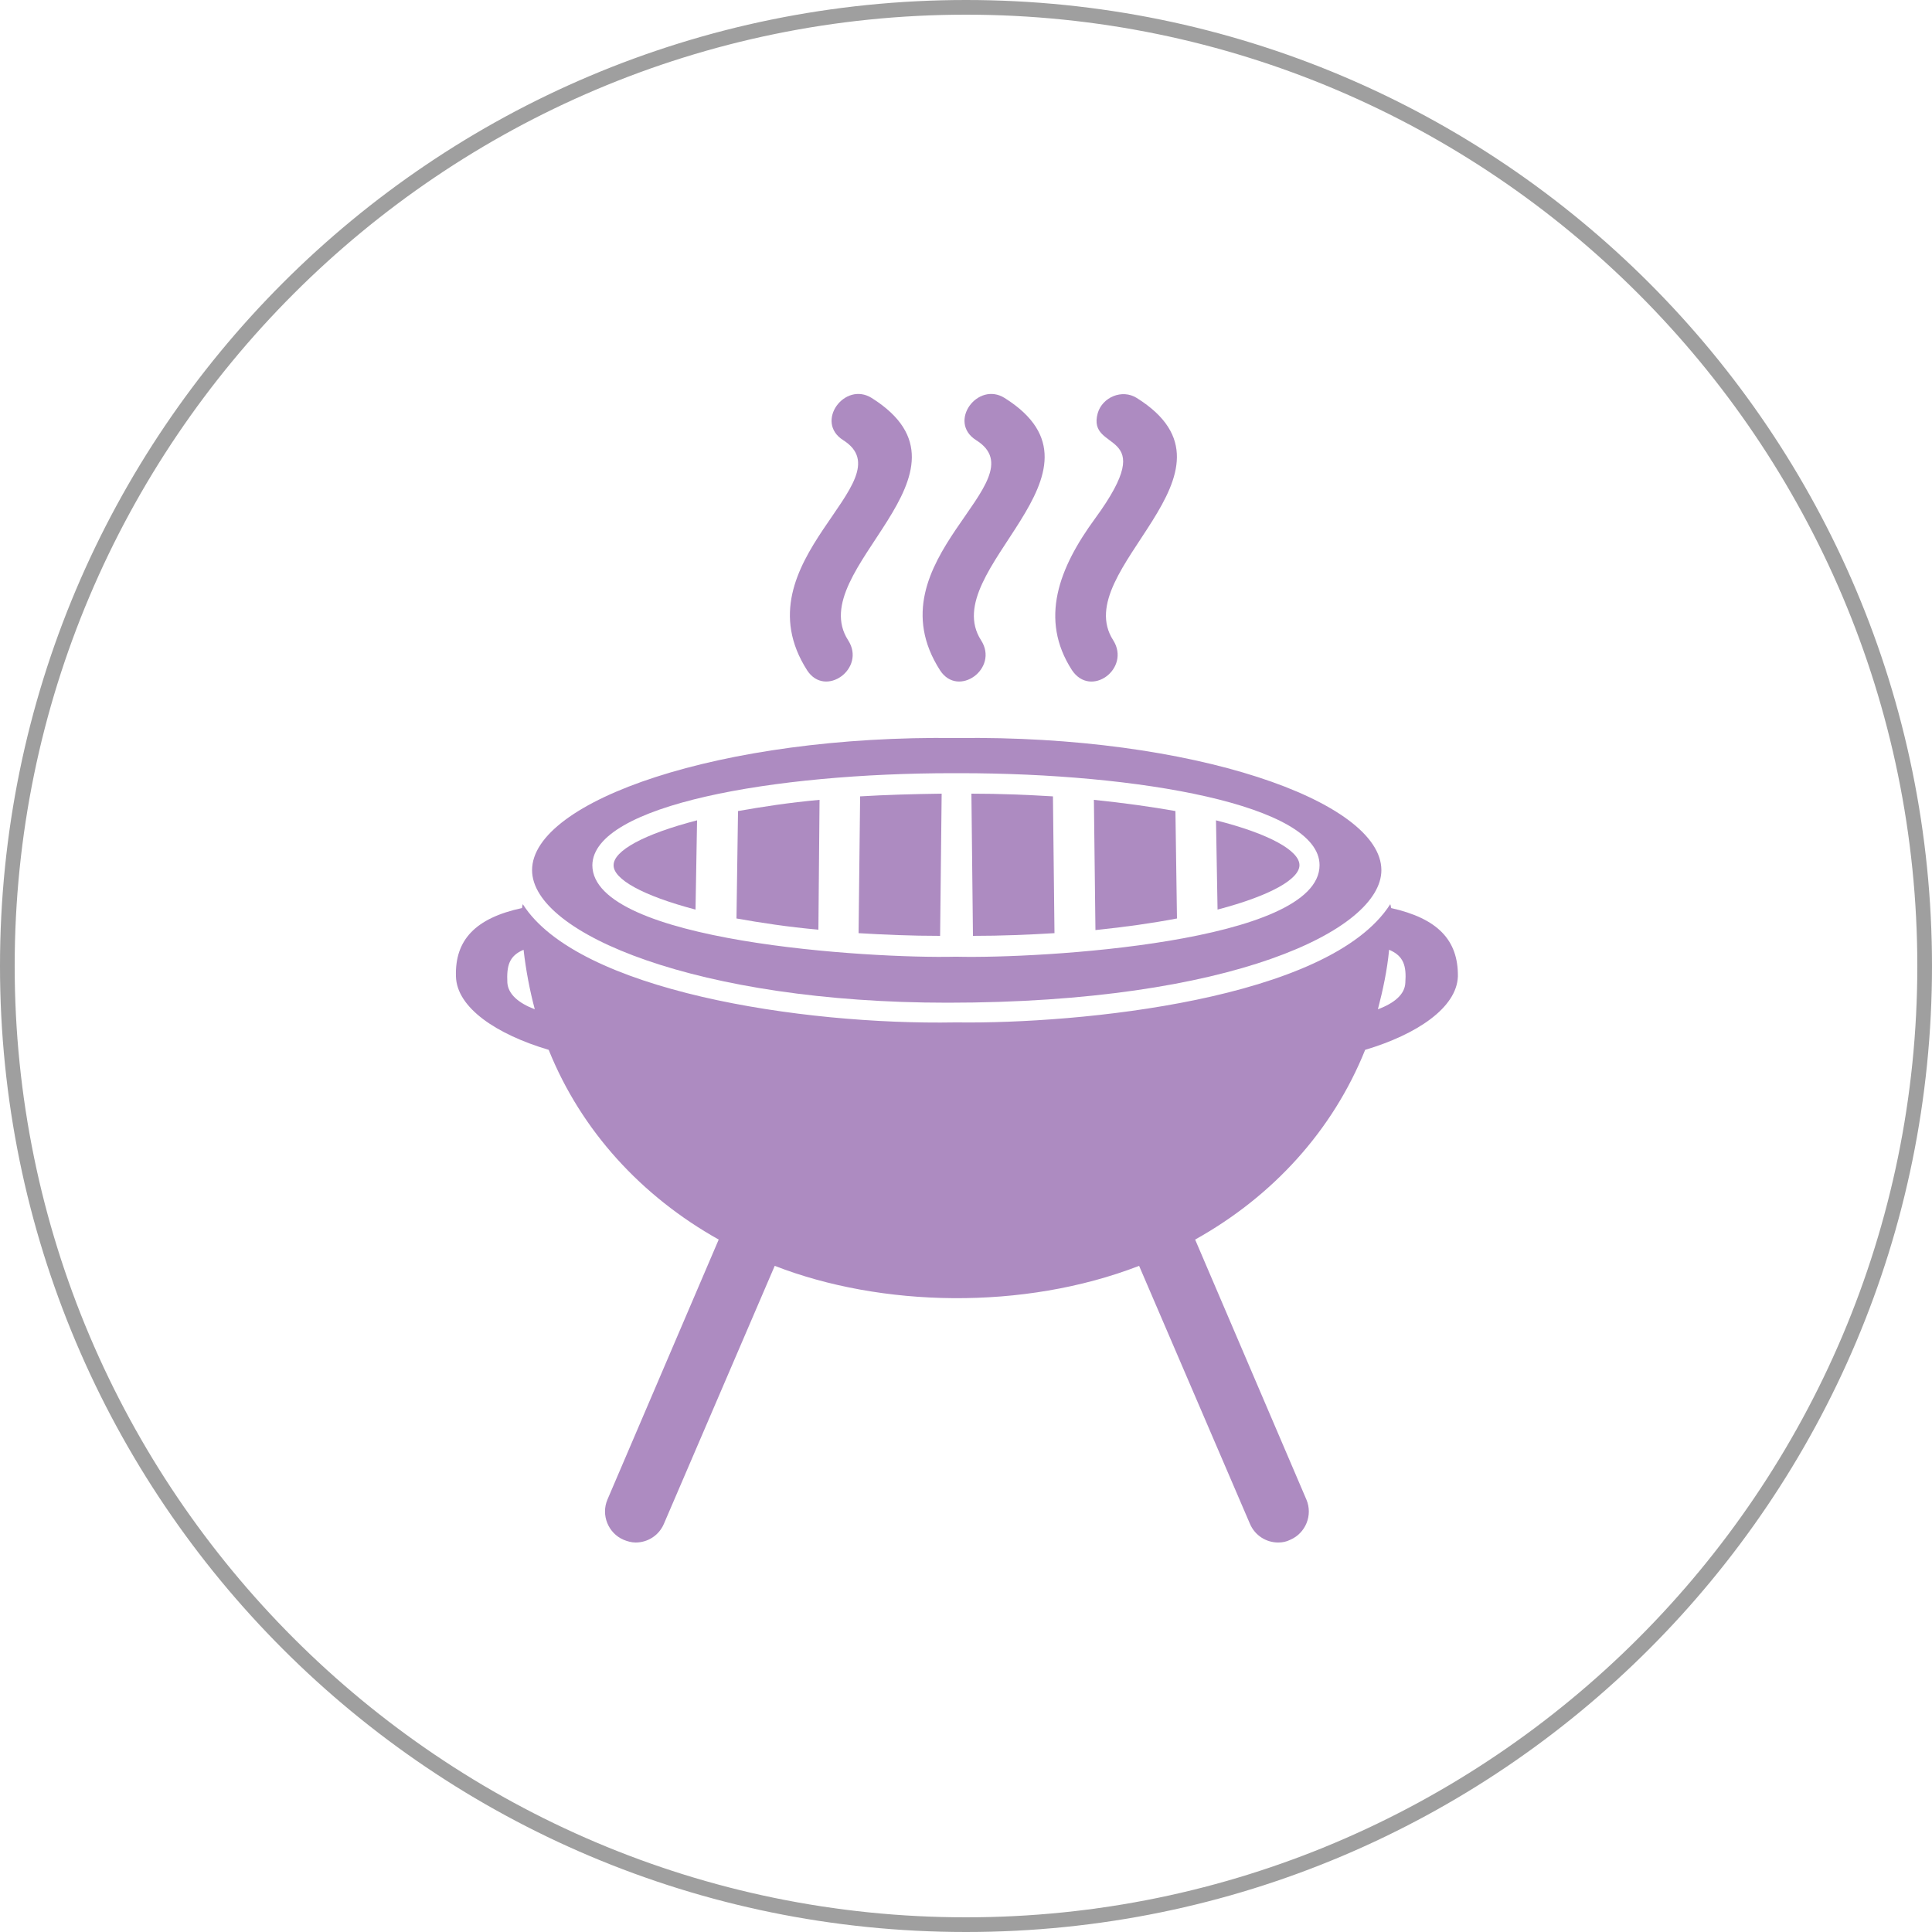 <?xml version="1.0" encoding="utf-8"?>
<!-- Generator: Adobe Illustrator 18.0.0, SVG Export Plug-In . SVG Version: 6.00 Build 0)  -->
<!DOCTYPE svg PUBLIC "-//W3C//DTD SVG 1.1//EN" "http://www.w3.org/Graphics/SVG/1.1/DTD/svg11.dtd">
<svg version="1.1" id="Layer_1" xmlns="http://www.w3.org/2000/svg" xmlns:xlink="http://www.w3.org/1999/xlink" x="0px" y="0px"
	 viewBox="-255 407 500 500" enable-background="new -255 407 500 500" xml:space="preserve">
<g id="Ebene_1">
	<g id="circle" opacity="0.5">
		<path fill="#3F3F3F" d="M-5,410.8c135.7,0,246.2,110.5,246.2,246.2S130.7,903.2-5,903.2S-251.2,792.7-251.2,657
			S-140.7,410.8-5,410.8 M-5,407c-138.1,0-250,111.9-250,250S-143.1,907-5,907s250-111.9,250-250S133.1,407-5,407L-5,407z"/>
	</g>
	<path display="none" fill="#CD9F75" d="M112.1,645.2c-0.2-1.2-1.1-2.4-2.4-2.9c-0.4-0.2-0.9-0.2-1.3-0.2c-0.8,0-1.6,0.2-2.3,0.7
		c0,0-6.6,5.1-17.4,5.1c-5.1,0-10.3-1.1-15.5-3.4c-6.6-2.9-11.5-9.1-16.3-15c-1.7-2.2-3.4-4.2-5.1-6c-8.3-9-16.8-18.3-31-18.4
		c-9.3,0-18.1,3.5-25.9,10.5l-2.6,2.4l-2.6-2.4c-7.9-7.1-16.5-10.6-26.2-10.6c-13.7,0.1-22.1,9.4-30.2,18.3c-1.6,1.8-3.3,3.8-4.9,6
		c-4.7,6-9.6,12.2-16.2,15.1c-5.1,2.3-10.3,3.4-15.4,3.4c-9.8,0-15.9-4.4-16.7-4.9c-0.8-0.7-1.6-1-2.5-1c-0.4,0-0.8,0.1-1.2,0.2
		c-1.2,0.4-2.2,1.6-2.5,2.9c-4.2,20.2,2.4,33.6,8.6,41.3c9.4,11.5,25.2,18.7,41.2,18.7c21.8,0,33.8-9.2,44.4-17.4l0.7-0.6
		c3.9-3,7.4-6,10.5-8.6l0.2-0.2c6.3-5.3,8.6-7.2,10.1-7.8l0.5-0.2l0.4-0.1c0.5-0.1,1-0.2,1.3-0.2h0.4l0.2,0.1c0.2,0,0.6,0,0.7,0h0.6
		l0.6,0.2c2.1,0.7,5.4,3.3,12.3,9.3l0.2,0.2c2.6,2.2,5.6,4.7,8.7,7.4c8.8,7.2,22.1,18.1,45.2,18.1c16.3,0,32.3-7.3,41.9-19
		C109.2,678.5,115.9,665.2,112.1,645.2z M97,681.2c-8.3,10-22.1,16.2-36.1,16.2c-20.5,0-32-9.5-40.4-16.3c-3-2.5-5.7-4.8-8.7-7.4
		C4.5,667.3-0.4,663-4.8,662.5H-5h-0.2l0,0c0,0-0.3,0-0.4-0.1l-0.1-0.8c-0.2,0-0.6-0.8-0.8-0.8h-0.1l-0.2,0.7
		c-0.2,0-0.6,0.4-0.7,0.4c-1.1,0-2.8,0.4-3.3,0.6c-3.8,0.7-8.1,4.4-14.5,9.8l-0.4,0.4c-2.9,2.5-6.3,5.4-10,8.3l-0.7,0.6
		c-9.6,7.4-20.5,15.8-39.8,15.8c-13.8,0-27.4-6-35.3-15.8c-5.5-6.7-8.2-14.8-8.2-24v-5.2l5.1,1.6c3.7,1.1,7.6,1.7,11.6,1.7
		c6,0,12.3-1.4,18.4-4.1c7.6-3.3,13.6-10.6,18.8-17.1c1.7-2.1,3.3-4.1,4.9-5.9c7.7-8.5,14.3-15.8,24.9-15.8
		c12.7,0,20.8,7.8,25.7,13.6c0.7,0.8,1.8,1.3,2.9,1.3s2.1-0.5,2.9-1.3c5-5.8,13.1-13.6,25.8-13.6c10.5,0.1,17.3,7.4,25.2,15.9
		c1.6,1.8,3.3,3.8,5.1,6c5.3,6.4,11.3,13.6,18.7,16.9c6.1,2.7,12.3,4.1,18.5,4.1c4.1,0,8.2-0.6,12-1.8l5.1-1.6l-0.1,5.3
		C105.5,666.6,102.6,674.6,97,681.2z"/>
	<g display="none">
		<g display="inline">
			<path fill="#7FA1F7" d="M32.3,603.4c10.6-27.5,15.4-45,15.6-46c1.1-4.1-1.3-8.3-5.4-9.3c-0.7-0.2-1.3-0.2-2-0.2
				c-3.3,0-6.5,2.2-7.4,5.6c-0.1,0.4-4.2,15.1-12.9,38.5c2.4,0.7,4.6,1.9,6.5,3.5C29.3,597.6,31.2,600.4,32.3,603.4L32.3,603.4z"/>
			<path fill="#7FA1F7" d="M4.7,650.7c-3.2,3.8-7.8,6.1-12.7,6.6c-13.4,27.4-30.3,57.8-51.3,88.3l2.7,19.7c0.1,0.8,0.2,1.7,0.2,2.5
				c36.5-50.2,61.8-100.8,77-136.2L4.7,650.7z"/>
			<path fill="#7FA1F7" d="M-49.6,617c0.4,0.6,0.8,1.1,1.2,1.6l27,2.3c8.1-6.5,9.8-18.2,3.7-26.7c-6.3-8.8-18.5-10.9-27.5-4.6
				C-53.9,595.8-56,608.1-49.6,617z"/>
			<path fill="#7FA1F7" d="M-42.1,699.1l-27-13.4l22.2-25.2l20.8,12.5c3.1-5.9,6-11.7,8.8-17.3l-21.1-7.4l-11.9-4.2l39.6,4.4l0,0
				c3,0.3,6.2-0.9,8.3-3.3l0,0c3.3-3.9,20.5-24.5,24.3-29.1c3.3-4,2.9-10-1.2-13.4s-10-2.8-13.4,1.2l0,0c-3,3.7-18,21.5-21.1,25.2
				c-44.7-5-40.6-4.5-41.4-4.6l-5.3-4.7c-5.5-4.8-13.9-4.3-18.7,1.2l-45.3,51.6l0,0c-3.2,3.8-3.5,9.5-0.5,13.8l31.1,43.9l5.6,39.7
				c0.9,6.2,6.6,10.6,12.8,9.7c6.2-0.9,10.5-6.6,9.7-12.8l-5.9-42.5c-0.2-1.8-0.9-3.5-2-5.1l-32.8-46.2l0,0l39,39.1l6.2,3.1
				l-1.8,5.6c0.3,1.5,0.2,1.1,1.7,11.4c7.2-10.9,14-21.7,20.2-32.4C-41.4,699.5-41.7,699.2-42.1,699.1z"/>
			<path fill="#7FA1F7" d="M99.7,558.1c-1.5-0.9-3.3-1.1-4.8-0.3l-10,4.6c-14.6,6.6-24,21.2-24,37.3v15.5c0,5.6-2.3,10.8-6.3,14.6
				L37.6,646c-9.3,8.8-16.1,19.9-19.8,32.2l-3.7,12.3c-2,6.8-5.1,13.3-9,19.2L-6.2,727c-3.4,5.1-6.1,10.8-8.2,16.6l-10,29.2
				c-0.5,1.6-0.2,3.3,0.7,4.6c1,1.3,2.5,2.1,4.1,2.1H97c2.8,0,5.1-2.3,5.1-5.1V562.4C102,560.7,101.2,559.1,99.7,558.1z"/>
		</g>
	</g>
</g>
<g>
	<g>
		<path fill="#AD8BC1" d="M-1.1,572.7c-11.7-18.2,36.8-43.4,6.1-62.7c-7-4.4-14.8,6.2-7.4,10.9c17,10.6-27.7,31-9.3,59.6
			C-7,587.7,3.6,580-1.1,572.7z"/>
		<path fill="#AD8BC1" d="M33.1,572.7c-11.8-18.3,36.9-43.4,6.1-62.7c-3.8-2.4-8.9-0.2-10.1,3.9c-3,10.6,16.7,3.5-0.7,27.3
			c-9.3,12.7-14.5,26-6,39.2C27.3,587.8,37.7,580,33.1,572.7z"/>
		<path fill="#AD8BC1" d="M-35.5,572.7c-11.8-18.3,36.9-43.3,6.1-62.7c-7-4.4-14.8,6.2-7.4,10.9c16.8,10.6-27.5,31.2-9.3,59.6
			C-41.4,587.7-30.8,580-35.5,572.7z"/>
		<path fill="#AD8BC1" d="M-9.8,666.5c73.5,0,112.3-18.8,112.3-34.3c0-17.9-48.8-35-109.9-34.2c-61.2-0.8-109.9,16.3-109.9,34.2
			C-117.3,648.7-74.1,666.5-9.8,666.5z M-8.4,607.1c0.2,0,0.4,0,0.7,0l0,0c0.1,0,0.2,0,0.2,0c0.1,0,0.2,0,0.2,0l0,0
			c0.2,0,0.5,0,0.7,0c46.2,0,93.1,8.2,93.1,23.8c0,20.1-72.6,24.2-93.8,23.7l0,0h-0.6l0,0c-21.7,0.5-93.8-3.8-93.8-23.7
			C-101.5,615.3-54.7,607.1-8.4,607.1z"/>
		<path fill="#AD8BC1" d="M-75,642.4l0.4-23.1c-13.9,3.6-21.6,7.9-21.6,11.6C-96.3,634.5-88.7,638.8-75,642.4z"/>
		<path fill="#AD8BC1" d="M-42.9,614c-7.8,0.7-14.9,1.8-21.1,2.9l-0.4,27.8c6.2,1.1,13.3,2.2,21.2,2.9L-42.9,614z"/>
		<path fill="#AD8BC1" d="M-11.3,612.4c-7.4,0.1-14.5,0.3-21.1,0.7l-0.4,35.4c6.6,0.4,13.6,0.7,21.1,0.7L-11.3,612.4z"/>
		<path fill="#AD8BC1" d="M105,642c0-0.3-0.1-0.7-0.2-1c-15.8,24.8-80.8,31-112,30.6l0,0h-0.6l0,0c-39.8,0.7-97.7-8.2-111.9-30.6
			c-0.1,0.3-0.2,0.7-0.2,1c-12.1,2.6-17.4,8.3-17.1,17.7c0.2,8.1,10.5,15,24,19c8.4,20.9,24,37.9,44,49.1l-28.8,67.3
			c-1.7,4,0.2,8.7,4.2,10.4c1,0.4,2,0.7,3.1,0.7c3.1,0,6-1.8,7.3-4.8l28.7-66.8c27.5,10.7,64.3,11.6,94.3,0l28.7,66.8
			c1.3,3,4.2,4.8,7.3,4.8c1.1,0,2.1-0.2,3.1-0.7c4-1.7,5.9-6.4,4.2-10.4l-28.8-67.3c20.1-11.2,35.6-28.2,44-49.1
			c13.4-4,23.7-10.9,24-19C122.4,650.3,117.1,644.7,105,642z M-123.7,661.3c-0.2-4.3,0.4-6.9,4.2-8.5c0.6,5.3,1.6,10.5,2.9,15.4
			C-120.8,666.6-123.5,664.3-123.7,661.3z M101.6,668.2c1.3-5,2.4-10.1,2.9-15.4c3.8,1.6,4.5,4.2,4.2,8.5
			C108.6,664.3,105.9,666.6,101.6,668.2z"/>
		<path fill="#AD8BC1" d="M81.3,630.9c0-3.7-7.7-8.1-21.6-11.6l0.4,23.1C73.8,638.8,81.3,634.5,81.3,630.9z"/>
		<path fill="#AD8BC1" d="M49.6,644.7l-0.4-27.8c-6.2-1.1-13.3-2.1-21.1-2.9l0.4,33.7C36.3,646.9,43.3,645.9,49.6,644.7z"/>
		<path fill="#AD8BC1" d="M17.9,648.5l-0.4-35.4c-6.6-0.4-13.6-0.7-21.1-0.7l0.4,36.8C4.2,649.2,11.3,648.9,17.9,648.5z"/>
	</g>
</g>
</svg>
